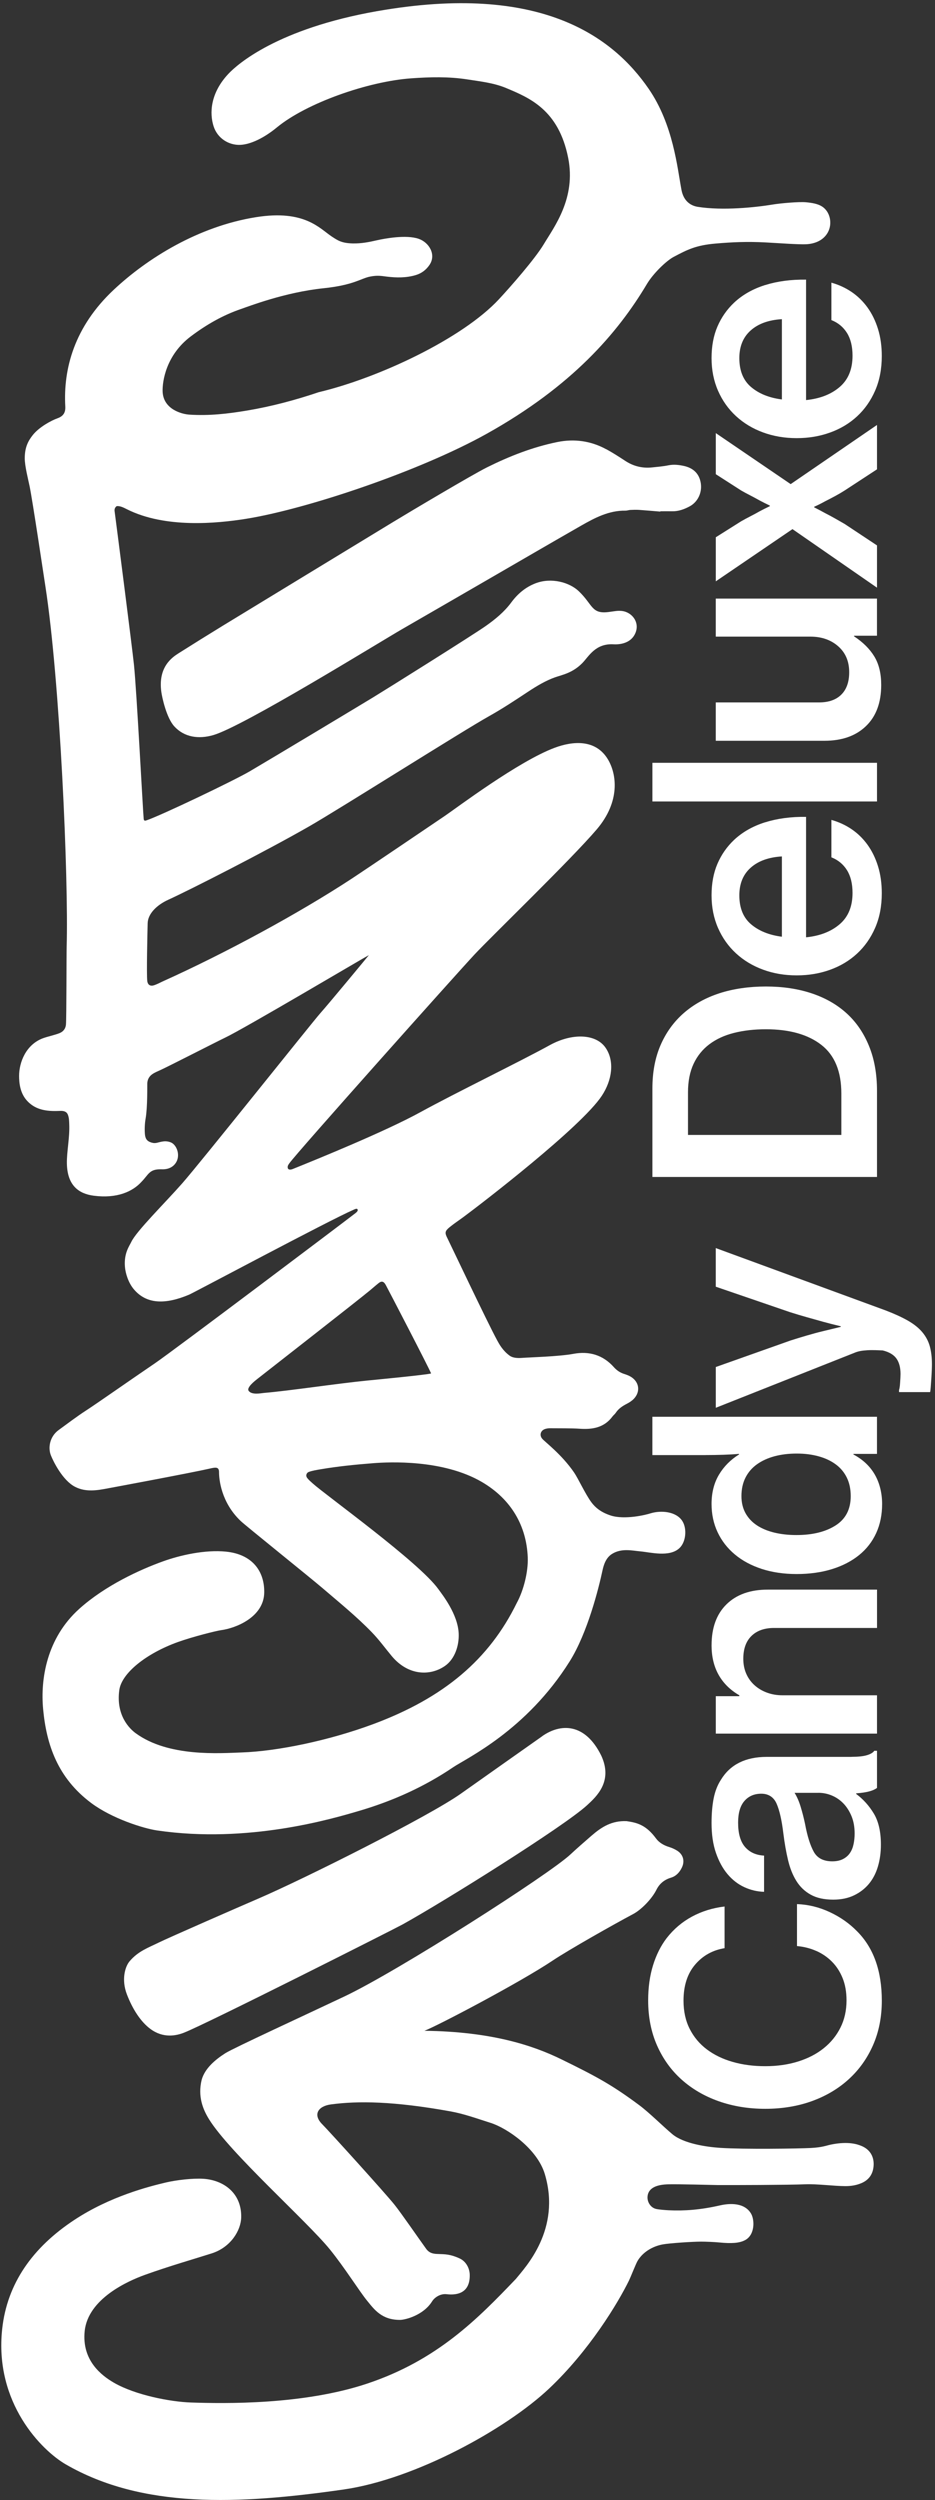 <svg xmlns="http://www.w3.org/2000/svg" fill="none" viewBox="0 0 190 508" height="508" width="190">
<rect x="0" y="0" width="190" height="508" fill="#333333" stroke="none"/>
<path fill="white" d="M76.657 2.262C56.398 5.829 48.249 13.045 46.41 15.006C42.694 18.967 42.572 23.061 43.405 25.66C44.221 28.188 46.566 29.516 48.782 29.438C50.86 29.366 53.598 28.088 56.287 25.872C62.292 20.933 74.774 16.544 83.546 15.917C87.373 15.645 91.151 15.545 94.95 16.133C97.622 16.55 100.339 16.839 102.838 17.883C107.616 19.883 113.526 22.322 115.46 32.088C117.087 40.281 112.615 46.086 110.504 49.619C108.705 52.625 103.738 58.285 101.355 60.841C93.917 68.823 76.93 76.806 64.758 79.695C60.02 81.294 55.193 82.583 50.243 83.416C46.332 84.072 42.538 84.516 38.461 84.25C37 84.155 33.161 83.2 33.045 79.522C32.984 77.534 33.706 72.162 38.778 68.346C41.91 65.99 45.233 64.068 48.943 62.796C50.554 62.246 57.876 59.391 65.714 58.574C71.908 57.93 73.302 56.58 75.169 56.208C76.735 55.897 77.441 56.069 78.613 56.208C80.574 56.447 82.546 56.474 84.484 55.897C85.684 55.535 86.596 54.83 87.279 53.825C88.701 51.725 87.179 49.236 85.046 48.514C82.529 47.664 78.246 48.447 76.535 48.836C75.124 49.158 73.491 49.508 71.658 49.464C69.43 49.408 68.647 48.869 67.414 48.058C64.986 46.464 61.925 42.553 52.048 44.125C40.288 45.997 29.906 52.502 23.101 58.891C15.096 66.401 12.841 74.945 13.269 82.594C13.335 83.8 12.891 84.561 11.697 84.988C10.458 85.427 7.952 86.76 6.647 88.421C5.78 89.527 5.03 90.81 5.03 93.115C5.03 94.732 5.736 97.426 6.019 98.815C6.636 101.809 8.975 117.541 9.236 119.208C12.191 138.35 13.946 178.447 13.546 192.401C13.502 194.001 13.519 206.933 13.402 208.194C13.33 209.005 12.88 209.594 12.135 209.911C11.286 210.272 9.613 210.638 8.758 210.955C5.247 212.249 3.881 215.893 3.881 218.615C3.881 220.037 4.069 222.16 5.558 223.732C7.019 225.276 8.891 225.809 11.536 225.748C11.73 225.748 11.93 225.743 12.124 225.731C12.819 225.693 13.469 225.787 13.763 226.431C14.057 227.081 14.046 227.909 14.069 228.409C14.196 231.103 13.546 234.07 13.591 236.403C13.674 240.913 16.029 242.563 19.029 242.958C23.812 243.585 26.979 242.102 28.762 240.125C30.189 238.68 30.312 237.547 32.722 237.591C33.05 237.597 34.456 237.725 35.45 236.642C36.717 235.258 36.167 233.159 35.094 232.342C34.633 231.992 33.845 231.853 33.261 231.92C32.028 232.064 31.734 232.459 30.745 232.153C29.806 231.864 29.506 231.32 29.439 230.353C29.367 229.37 29.423 228.248 29.589 227.287C29.995 224.959 29.912 220.604 29.928 220.143C29.962 219.288 30.367 218.626 31.073 218.182C31.512 217.904 32 217.699 32.484 217.482C34.161 216.727 44.066 211.644 45.727 210.855C49.71 208.961 73.808 194.667 74.963 194.073C74.769 194.329 66.831 203.928 65.081 205.889C63.509 207.655 40.733 236.247 37.028 240.452C33.506 244.452 27.734 250.135 26.684 252.346C26.284 253.19 25.173 254.634 25.384 257.362C25.495 258.762 26.09 260.656 27.195 261.967C29.706 264.956 33.467 265.156 38.428 263.067C39.394 262.661 66.875 247.974 71.886 245.796C72.097 245.702 72.491 245.507 72.624 245.685C72.924 246.091 72.174 246.535 71.936 246.73C71.013 247.474 35.178 274.505 31.484 277.01C26.39 280.471 19.596 285.243 17.524 286.582C15.646 287.793 13.596 289.359 11.924 290.57C10.086 291.909 9.736 294.175 10.336 295.703C10.808 296.903 12.713 300.814 15.257 302.113C16.929 302.969 18.735 303.002 21.068 302.58C22.246 302.369 38.822 299.275 42.494 298.436C43.766 298.142 44.51 297.975 44.51 299.136C44.51 300.514 44.888 305.241 48.927 309.074C49.926 310.024 63.114 320.617 65.57 322.723C68.964 325.634 72.436 328.444 75.558 331.666C77.03 333.183 78.241 334.861 79.596 336.494C82.985 340.56 87.479 340.56 90.423 338.505C92.406 337.121 93.306 334.422 93.212 331.955C93.056 327.967 89.834 323.962 89.067 322.889C85.151 317.423 66.231 303.841 63.553 301.43C63.214 301.125 62.714 300.697 62.437 300.33C62.014 299.78 62.353 299.236 62.725 299.097C63.442 298.825 64.409 298.675 65.053 298.564C68.664 297.947 72.147 297.603 75.88 297.308C79.041 297.064 90.006 296.503 97.922 301.13C103.961 304.663 106.999 310.141 107.244 316.457C107.36 319.379 106.394 323.195 105.01 325.717C99.433 337.11 90.306 344.954 75.824 350.337C66.797 353.692 56.326 355.842 49.154 356.086C44.671 356.242 34.239 357.064 27.562 352.17C26.351 351.281 23.54 348.587 24.24 343.421C24.706 339.977 29.689 335.983 36.122 333.661C39.111 332.583 43.949 331.372 44.86 331.25C47.955 330.85 53.604 328.572 53.693 323.617C53.771 319.279 51.293 315.829 45.944 315.285C41.661 314.851 36.605 316.001 33.078 317.273C28.423 318.951 21.401 322.162 16.146 326.872C9.441 332.877 8.202 341.249 8.764 347.276C9.436 354.475 11.691 361.247 18.546 366.369C22.751 369.507 29.101 371.518 31.923 371.935C50.438 374.651 67.536 369.563 73.036 367.941C79.841 365.936 86.234 363.058 92.106 359.081C94.772 357.275 106.955 351.637 115.765 337.577C119.409 331.766 121.665 322.667 122.42 319.151C122.676 317.951 123.12 316.534 124.353 315.757C126.297 314.529 128.481 315.085 130.119 315.229C132.158 315.407 136.008 316.468 138.046 314.59C139.413 313.329 139.63 310.624 138.669 309.085C137.419 307.096 134.336 306.857 132.23 307.491C131.258 307.819 126.914 308.863 124.081 307.935C122.048 307.269 120.926 306.269 120.17 305.252C118.97 303.636 117.482 300.403 116.654 299.197C114.115 295.497 110.721 292.987 110.177 292.337C109.538 291.57 109.888 290.603 110.849 290.337C111.16 290.248 111.499 290.203 111.821 290.209C113.399 290.226 116.215 290.198 117.787 290.309C120.415 290.492 122.781 290.092 124.47 287.809C124.664 287.548 124.948 287.348 125.125 287.076C125.692 286.215 126.503 285.693 127.392 285.232C127.908 284.965 128.431 284.626 128.825 284.204C130.158 282.776 129.908 280.86 128.275 279.804C127.842 279.521 127.331 279.338 126.836 279.177C125.998 278.91 125.325 278.454 124.731 277.788C122.526 275.316 119.726 274.494 116.515 275.094C113.538 275.649 107.46 275.805 106.088 275.916C105.127 275.994 104.188 275.916 103.572 275.471C102.144 274.433 101.439 273.099 101.039 272.372C99.028 268.683 91.295 252.335 90.906 251.579C90.351 250.501 90.406 250.146 91.351 249.368C92.262 248.618 93.256 247.974 94.206 247.268C97.961 244.491 118.093 229.009 122.287 222.665C124.403 219.465 124.92 215.61 123.059 212.899C121.087 210.022 116.232 209.888 111.743 212.355C105.544 215.766 92.556 222.071 85.429 225.987C78.335 229.881 64.731 235.425 59.481 237.541C59.176 237.664 58.626 237.775 58.492 237.38C58.359 236.986 58.592 236.664 58.798 236.375C60.264 234.275 92.634 198.012 96.45 193.923C99.817 190.318 116.098 174.597 121.276 168.509C126.075 162.865 125.342 157.31 123.526 154.288C121.026 150.138 116.365 150.588 112.754 151.927C105.372 154.66 92.667 164.248 90.434 165.759C88.04 167.381 73.986 176.897 71.564 178.48C60.753 185.574 45.849 193.662 32.978 199.456C32.45 199.723 31.917 199.984 31.356 200.184C30.573 200.456 30.034 200.156 29.928 199.345C29.756 198.045 29.962 189.374 30.006 187.596C30.05 185.735 31.756 183.935 34.206 182.819C38.6 180.819 54.004 172.969 62.848 167.898C68.93 164.409 94.023 148.516 99.372 145.527C102.066 144.022 104.649 142.311 107.227 140.606C109.216 139.289 110.966 138.278 112.754 137.639C114.204 137.123 116.315 136.784 118.332 134.734C119.637 133.406 120.965 130.707 124.675 130.918C126.325 131.012 128.031 130.518 128.869 129.118C130.319 126.707 128.497 124.29 126.209 124.129C125.381 124.074 124.909 124.202 123.637 124.363C120.148 124.796 120.487 122.863 117.593 120.113C115.732 118.347 112.054 117.274 108.799 118.535C106.766 119.319 105.172 120.685 103.905 122.402C102.472 124.346 100.628 125.846 98.706 127.201C96.072 129.057 78.541 140.045 75.785 141.722C73.652 143.022 55.159 154.143 50.782 156.71C47.443 158.665 32.878 165.62 29.8 166.681C29.556 166.764 29.251 166.864 29.201 166.414C29.062 165.176 27.762 140.195 27.223 135.089C26.806 131.14 23.701 106.986 23.329 104.187C23.268 103.737 23.157 103.265 23.707 102.842C24.434 102.77 25.14 103.148 25.834 103.498C33.578 107.37 44.022 106.37 49.921 105.431C62.214 103.476 85.218 95.771 98.883 88.149C116.226 78.478 125.525 67.668 131.458 57.708C132.747 55.547 135.413 52.98 136.897 52.197C139.719 50.703 141.446 49.825 145.446 49.486C148.795 49.203 151.812 49.053 155.662 49.264C158.428 49.419 162.405 49.703 163.827 49.63C165.7 49.536 167.366 48.781 168.222 47.225C169.205 45.431 168.699 43.026 167.055 41.965C166.183 41.403 165.022 41.215 163.772 41.098C162.328 40.965 158.522 41.309 157.034 41.559C153.556 42.137 146.879 42.837 141.796 42.031C140.457 41.82 138.935 40.965 138.485 38.604C137.63 34.11 136.83 25.327 131.803 18.028C124.598 7.568 109.949 -3.593 76.646 2.268L76.657 2.262ZM78.374 261.067C78.941 262.106 87.257 278.127 87.606 279.077C86.657 279.36 76.585 280.327 74.624 280.521C68.436 281.132 58.848 282.599 53.621 283.037C53.054 283.087 51.143 283.504 50.521 282.599C50.054 281.915 51.86 280.532 52.349 280.149C54.67 278.321 72.619 264.322 75.147 262.223C75.752 261.717 76.341 261.195 76.957 260.706C77.552 260.239 77.985 260.362 78.374 261.073L78.374 261.067Z"></path>
<path fill="white" d="M123.198 91.289C120.07 89.584 116.715 89.117 113.248 89.823C108.254 90.839 103.527 92.695 98.983 94.955C95.922 96.478 83.257 104.016 79.885 106.066C75.274 108.865 47.632 125.703 45.332 127.108C42.305 128.963 39.288 130.841 36.289 132.741C34.983 133.569 32.056 135.535 32.794 140.662C32.944 141.718 33.817 145.823 35.405 147.578C37.45 149.834 40.394 150.217 43.321 149.373C49.432 147.623 77.002 130.552 81.846 127.758C88.173 124.114 94.489 120.448 100.811 116.792C106.56 113.465 112.304 110.121 118.07 106.821C120.876 105.216 123.736 103.705 127.119 103.76C127.442 103.76 127.769 103.632 128.092 103.616C128.68 103.588 129.275 103.566 129.864 103.605C131.308 103.705 132.747 103.838 134.185 103.955C134.185 103.932 134.185 103.91 134.191 103.888C134.98 103.888 135.769 103.871 136.558 103.888C137.852 103.921 139.024 103.488 140.135 102.894C141.796 102.01 142.69 100.111 142.413 98.227C142.129 96.316 140.963 95.111 138.952 94.672C137.918 94.45 136.891 94.333 135.824 94.55C134.73 94.772 133.613 94.861 132.497 94.978C130.53 95.183 128.719 94.739 127.053 93.644C125.792 92.817 124.52 91.995 123.192 91.272L123.198 91.289Z"></path>
<path fill="white" d="M110.165 352.804C107.876 354.421 97.799 361.52 93.633 364.475C87.189 369.042 61.975 381.696 52.503 385.779C48.632 387.446 34.449 393.645 32.327 394.684C30.072 395.789 28.067 396.467 26.322 398.534C25.417 399.611 24.639 402.239 25.778 405.222C26.961 408.316 28.633 410.844 30.572 412.277C33.194 414.215 35.822 413.638 37.349 413.043C41.827 411.31 80.245 391.901 81.795 391.04C90.195 386.39 114.537 371.164 119.275 366.831C121.236 365.037 124.603 361.942 122.175 356.721C118.881 350.043 113.898 350.155 110.159 352.793L110.165 352.804Z"></path>
<path fill="white" d="M136.341 381.534C137.402 381.218 138.119 380.423 138.58 379.435C139.202 378.107 138.807 376.774 137.552 376.013C137.052 375.707 136.496 375.463 135.935 375.29C134.935 374.985 133.941 374.424 133.325 373.585C131.319 370.863 129.553 370.363 127.336 370.047C124.314 369.919 122.248 371.224 120.187 373.013C118.876 374.152 117.059 375.735 115.926 376.801C111.588 380.868 80.935 400.483 69.969 405.677C62.148 409.382 47.416 416.165 45.81 417.187C43.749 418.498 41.616 420.281 40.977 422.625C40.166 425.997 41.233 428.597 42.46 430.591C46.66 437.407 62.375 451.334 67.025 457.055C70.047 460.777 73.046 465.605 74.652 467.554C76.03 469.232 77.579 471.443 81.357 471.387C82.301 471.371 86.007 470.499 87.806 467.621C88.317 466.799 89.512 466.021 90.756 466.166C92.406 466.36 95.539 466.271 95.456 462.222C95.428 460.877 94.689 459.5 93.422 458.911C91.506 458.022 90.428 458.05 89.112 458C88.329 457.972 87.334 457.978 86.584 456.928C84.801 454.45 81.59 449.778 80.19 448.017C78.302 445.64 66.742 432.896 65.486 431.641C63.503 429.658 64.653 427.952 67.247 427.602C72.758 426.864 80.035 426.941 91.545 429.019C94.328 429.519 96.994 430.502 99.689 431.352C103.044 432.413 109.182 436.596 110.721 441.785C114.054 453.022 106.777 460.661 104.833 463.06C97.1 471.138 88.884 479.57 74.608 484.336C61.614 488.675 45.693 488.403 38.805 488.175C34.661 488.036 27.528 486.681 23.168 484.164C20.618 482.692 16.602 479.631 17.207 473.676C17.879 467.049 26.09 463.449 29.428 462.244C34.339 460.472 39.65 458.95 43.027 457.872C46.904 456.633 48.96 453.195 49.015 450.55C49.121 445.668 45.505 443.001 41.361 442.718C39.211 442.573 35.794 442.973 33.689 443.473C30.239 444.29 22.373 446.279 15.091 451.084C6.647 456.655 1.442 463.966 0.442 473.254C-1.175 488.286 8.519 497.941 13.357 500.74C28.934 509.751 48.349 508.934 69.814 505.851C84.351 503.762 102.816 493.613 111.588 485.336C119.726 477.654 125.559 467.999 127.825 463.366C128.114 462.777 129.203 460.027 129.53 459.455C130.564 457.655 132.547 456.45 134.635 456.056C136.063 455.789 140.785 455.483 142.468 455.483C143.462 455.483 145.173 455.556 146.173 455.656C148.634 455.894 150.245 455.806 151.423 455.172C153.439 454.089 153.367 451.034 152.606 449.767C151.056 447.19 147.429 447.867 146.284 448.128C142.363 449.023 139.03 449.273 135.858 449.112C135.202 449.078 133.997 448.989 133.358 448.851C132.769 448.723 132.286 448.351 131.975 447.862C131.686 447.412 131.536 446.856 131.586 446.306C131.68 445.206 132.458 443.968 135.569 443.845C137.535 443.768 145.023 443.984 145.807 443.99C148.506 444.012 160.294 443.973 163.638 443.834C166.066 443.734 169.366 444.195 171.799 444.207C172.932 444.207 174.026 444.04 175.071 443.59C176.704 442.884 177.471 441.59 177.532 439.874C177.593 438.079 176.687 436.691 174.999 436.018C174.332 435.752 172.499 435.03 168.894 435.757C167.805 435.985 167.149 436.329 164.766 436.457C162.294 436.591 151.145 436.746 146.396 436.435C143.585 436.252 138.918 435.574 136.619 433.646C134.713 432.052 131.947 429.28 129.914 427.769C124.359 423.631 121.148 421.903 114.065 418.437C108.255 415.592 99.805 412.804 86.245 412.643C88.895 411.643 105.677 402.81 112.287 398.388C115.626 396.155 124.636 391.067 128.68 388.912C130.269 388.067 132.43 385.912 133.397 383.979C134.013 382.745 134.991 381.94 136.346 381.534L136.341 381.534Z"></path>
<path fill="white" d="M165.855 396.405C167.06 396.939 168.127 397.661 169.043 398.583C169.966 399.505 170.688 400.616 171.221 401.927C171.754 403.238 172.021 404.749 172.021 406.466C172.021 408.51 171.61 410.354 170.793 411.987C169.977 413.626 168.843 415.026 167.388 416.187C165.938 417.354 164.199 418.254 162.172 418.887C160.15 419.52 157.928 419.837 155.517 419.837C153.106 419.837 150.945 419.553 148.923 418.976C146.901 418.404 145.14 417.554 143.646 416.431C142.151 415.309 140.99 413.915 140.152 412.26C139.313 410.604 138.896 408.693 138.896 406.527C138.896 403.499 139.674 401.066 141.229 399.227C142.785 397.389 144.784 396.261 147.24 395.856L147.24 387.39C144.829 387.678 142.618 388.362 140.613 389.445C138.607 390.528 136.891 391.989 135.457 393.833C134.274 395.389 133.352 397.228 132.697 399.355C132.041 401.483 131.713 403.855 131.713 406.471C131.713 409.865 132.319 412.921 133.524 415.643C134.73 418.365 136.396 420.676 138.524 422.575C140.651 424.475 143.168 425.942 146.068 426.964C148.973 427.986 152.123 428.497 155.517 428.497C158.911 428.497 162.111 427.975 164.994 426.931C167.877 425.886 170.371 424.403 172.476 422.481C174.582 420.559 176.232 418.248 177.415 415.548C178.598 412.848 179.192 409.843 179.192 406.532C179.192 400.477 177.515 395.778 174.16 392.423C172.604 390.828 170.754 389.528 168.61 388.528C166.466 387.528 164.244 386.984 161.955 386.901L161.955 395.428C163.344 395.55 164.644 395.878 165.849 396.411L165.855 396.405Z"></path>
<path fill="white" d="M173.059 356.987L155.821 356.987C151.489 356.987 148.378 358.542 146.495 361.647C145.8 362.714 145.311 363.969 145.022 365.419C144.739 366.869 144.595 368.536 144.595 370.419C144.595 372.752 144.889 374.774 145.484 376.49C146.078 378.207 146.861 379.651 147.844 380.818C148.828 381.984 149.961 382.862 151.25 383.456C152.538 384.051 153.877 384.367 155.266 384.406L155.266 377.046C153.633 376.963 152.344 376.379 151.4 375.296C150.461 374.213 149.989 372.569 149.989 370.358C149.989 368.397 150.416 366.925 151.277 365.941C152.138 364.958 153.283 364.469 154.71 364.469C156.138 364.469 157.216 365.141 157.81 366.491C158.405 367.841 158.866 369.863 159.188 372.563C159.432 374.524 159.749 376.324 160.138 377.962C160.527 379.601 161.088 381.012 161.827 382.195C162.565 383.384 163.532 384.312 164.743 384.984C165.948 385.656 167.47 385.995 169.315 385.995C170.909 385.995 172.309 385.712 173.52 385.134C174.725 384.562 175.736 383.784 176.559 382.801C177.375 381.818 177.992 380.646 178.397 379.273C178.803 377.901 179.008 376.418 179.008 374.824C179.008 372.207 178.525 370.102 177.57 368.508C176.609 366.913 175.414 365.586 173.981 364.519L173.981 364.397C175.086 364.314 175.975 364.18 176.647 363.997C177.325 363.814 177.842 363.58 178.214 363.292L178.214 355.748L177.664 355.748C177.42 356.114 176.925 356.414 176.192 356.637C175.453 356.864 174.414 356.975 173.064 356.975L173.059 356.987ZM166.309 364.286C167.248 364.286 168.159 364.469 169.037 364.836C169.915 365.203 170.692 365.736 171.37 366.43C172.042 367.125 172.598 367.986 173.026 369.008C173.453 370.03 173.67 371.219 173.67 372.569C173.67 373.302 173.598 374.018 173.453 374.713C173.309 375.407 173.064 376.013 172.714 376.524C172.37 377.035 171.898 377.446 171.303 377.751C170.709 378.057 169.987 378.212 169.126 378.212C167.326 378.212 166.071 377.557 165.354 376.252C164.637 374.941 164.054 373.085 163.604 370.669C163.36 369.485 163.06 368.319 162.715 367.175C162.371 366.03 161.949 365.069 161.46 364.291L166.304 364.291L166.309 364.286Z"></path>
<path fill="white" d="M144.595 334.29C144.595 336.623 145.078 338.634 146.039 340.334C147 342.034 148.4 343.412 150.239 344.473L150.239 344.656L145.456 344.656L145.456 352.261L178.214 352.261L178.214 344.473L159.016 344.473C157.871 344.473 156.805 344.289 155.827 343.923C154.844 343.556 153.999 343.045 153.283 342.389C152.566 341.734 152.016 340.956 151.627 340.056C151.239 339.156 151.044 338.156 151.044 337.051C151.044 335.046 151.594 333.501 152.7 332.418C153.805 331.335 155.338 330.79 157.299 330.79L178.22 330.79L178.22 323.002L156.01 323.002C152.455 323.002 149.661 323.997 147.639 325.98C145.617 327.963 144.6 330.735 144.6 334.29L144.595 334.29Z"></path>
<path fill="white" d="M143.368 295.659C144.595 295.659 145.812 295.637 147.017 295.598C148.223 295.559 149.278 295.498 150.178 295.415L150.178 295.537C148.462 296.604 147.101 297.97 146.101 299.648C145.101 301.325 144.595 303.309 144.595 305.597C144.595 307.68 145.006 309.597 145.823 311.336C146.64 313.074 147.806 314.58 149.317 315.846C150.828 317.113 152.65 318.096 154.778 318.791C156.905 319.485 159.277 319.835 161.894 319.835C164.51 319.835 166.954 319.496 169.104 318.824C171.254 318.152 173.082 317.196 174.593 315.969C176.104 314.741 177.259 313.247 178.059 311.491C178.859 309.736 179.253 307.769 179.253 305.603C179.253 303.436 178.764 301.37 177.781 299.653C176.798 297.937 175.348 296.565 173.426 295.543L173.426 295.42L178.209 295.42L178.209 287.877L132.569 287.877L132.569 295.665L143.368 295.665L143.368 295.659ZM166.31 295.904C167.66 296.27 168.826 296.815 169.804 297.531C170.787 298.248 171.543 299.148 172.076 300.231C172.609 301.314 172.876 302.575 172.876 304.003C172.876 306.664 171.854 308.647 169.81 309.953C167.765 311.263 165.105 311.913 161.833 311.913C160.238 311.913 158.755 311.752 157.383 311.425C156.017 311.097 154.828 310.608 153.828 309.953C152.828 309.297 152.05 308.469 151.495 307.469C150.945 306.469 150.667 305.314 150.667 304.003C150.667 302.57 150.945 301.314 151.495 300.231C152.045 299.148 152.822 298.248 153.828 297.531C154.833 296.815 156.017 296.276 157.383 295.904C158.755 295.537 160.255 295.354 161.894 295.354C163.533 295.354 164.96 295.537 166.31 295.904Z"></path>
<path fill="white" d="M160.665 266.661C161.687 266.989 162.782 267.316 163.948 267.644C165.115 267.972 166.209 268.278 167.231 268.566C168.42 268.894 169.625 269.2 170.853 269.489L170.853 269.611C169.67 269.9 168.481 270.183 167.292 270.472C166.27 270.716 165.165 271.016 163.981 271.361C162.798 271.711 161.693 272.044 160.671 272.372L145.455 277.771L145.455 286.054L173.919 274.766C174.369 274.605 174.88 274.488 175.453 274.427C176.025 274.366 176.58 274.333 177.108 274.333C177.636 274.333 178.108 274.344 178.519 274.366C178.925 274.388 179.213 274.399 179.38 274.399C180.691 274.727 181.619 275.277 182.169 276.055C182.719 276.832 182.996 277.877 182.996 279.182C182.996 279.388 182.985 279.654 182.969 279.982C182.946 280.31 182.93 280.649 182.907 280.993C182.885 281.343 182.857 281.649 182.813 281.915C182.774 282.182 182.73 282.354 182.691 282.437L182.691 282.865L189.007 282.865C189.046 282.743 189.09 282.415 189.129 281.882C189.168 281.349 189.212 280.776 189.251 280.165C189.29 279.554 189.324 278.96 189.346 278.388C189.368 277.816 189.374 277.404 189.374 277.16C189.374 275.81 189.229 274.616 188.946 273.571C188.657 272.527 188.157 271.577 187.44 270.716C186.724 269.855 185.763 269.083 184.557 268.383C183.352 267.689 181.846 266.994 180.047 266.3L145.45 253.601L145.45 261.45L160.665 266.667L160.665 266.661Z"></path>
<path fill="white" d="M138.923 205.867C136.901 207.645 135.335 209.817 134.229 212.372C133.124 214.928 132.574 217.861 132.574 221.177L132.574 239.153L178.214 239.153L178.214 221.672C178.214 218.238 177.675 215.189 176.586 212.533C175.503 209.878 173.981 207.656 172.015 205.878C170.054 204.101 167.682 202.751 164.899 201.829C162.116 200.907 159.032 200.451 155.633 200.451C152.233 200.451 149.006 200.912 146.184 201.829C143.362 202.751 140.94 204.101 138.912 205.878L138.923 205.867ZM166.893 212.306C169.615 214.411 170.97 217.716 170.97 222.21L170.97 230.615L139.806 230.615L139.806 221.966C139.806 219.716 140.184 217.783 140.94 216.166C141.695 214.55 142.773 213.222 144.162 212.178C145.55 211.134 147.217 210.367 149.161 209.878C151.105 209.389 153.261 209.139 155.633 209.139C160.416 209.139 164.171 210.195 166.887 212.3L166.893 212.306Z"></path>
<path fill="white" d="M155.483 167.082C153.011 167.86 150.911 169.043 149.194 170.643C147.722 172.032 146.589 173.659 145.789 175.52C144.989 177.381 144.595 179.52 144.595 181.931C144.595 184.342 145.034 186.553 145.911 188.558C146.789 190.563 148.006 192.28 149.561 193.713C151.116 195.146 152.944 196.252 155.049 197.024C157.155 197.802 159.438 198.19 161.888 198.19C164.337 198.19 166.559 197.813 168.665 197.057C170.77 196.302 172.603 195.207 174.153 193.774C175.709 192.341 176.936 190.597 177.836 188.53C178.736 186.464 179.186 184.125 179.186 181.509C179.186 179.503 178.931 177.676 178.419 176.02C177.908 174.365 177.192 172.904 176.275 171.632C175.353 170.365 174.27 169.31 173.026 168.471C171.781 167.632 170.42 167.01 168.948 166.599L168.948 174.204C170.298 174.737 171.353 175.604 172.109 176.809C172.864 178.014 173.242 179.559 173.242 181.442C173.242 184.181 172.376 186.297 170.637 187.791C168.898 189.286 166.621 190.174 163.799 190.458L163.799 165.982C160.732 165.943 157.96 166.31 155.488 167.088L155.483 167.082ZM158.888 190.336C156.31 190.008 154.227 189.169 152.633 187.819C151.039 186.469 150.239 184.508 150.239 181.931C150.239 179.559 151.005 177.687 152.538 176.32C154.072 174.948 156.188 174.181 158.888 174.02L158.888 190.336Z"></path>
<path fill="white" d="M132.574 154.999L132.574 162.854L178.214 162.854L178.214 154.999L132.574 154.999Z"></path>
<path fill="white" d="M164.654 129.357C166.942 129.357 168.837 130.012 170.325 131.318C171.82 132.629 172.564 134.384 172.564 136.595C172.564 138.556 172.031 140.072 170.97 141.133C169.909 142.194 168.392 142.728 166.431 142.728L145.45 142.728L145.45 150.521L167.537 150.521C171.092 150.521 173.908 149.533 175.969 147.544C178.036 145.561 179.069 142.772 179.069 139.172C179.069 136.839 178.597 134.912 177.658 133.373C176.719 131.84 175.347 130.479 173.547 129.296L173.547 129.173L178.208 129.173L178.208 121.63L145.45 121.63L145.45 129.357L164.654 129.357Z"></path>
<path fill="white" d="M145.456 88.01L145.456 96.354L150.611 99.665C151.183 99.993 151.805 100.331 152.483 100.676C153.161 101.026 153.783 101.359 154.355 101.687C155.05 102.054 155.744 102.403 156.438 102.731L156.438 102.853C155.744 103.181 155.05 103.526 154.355 103.898C153.783 104.226 153.161 104.564 152.483 104.909C151.811 105.259 151.183 105.592 150.611 105.92L145.456 109.17L145.456 118.124L161.038 107.514L178.214 119.413L178.214 110.825L171.648 106.47C171.076 106.142 170.432 105.775 169.715 105.364C168.998 104.959 168.315 104.587 167.66 104.259C166.921 103.853 166.188 103.459 165.449 103.092L165.449 102.97C166.188 102.642 166.921 102.276 167.66 101.865C168.315 101.537 168.998 101.181 169.715 100.793C170.432 100.404 171.076 100.026 171.648 99.659L178.214 95.365L178.214 86.349L160.671 98.371L145.456 88.005L145.456 88.01Z"></path>
<path fill="white" d="M155.483 57.919C153.011 58.697 150.911 59.88 149.194 61.48C147.722 62.868 146.589 64.496 145.789 66.357C144.989 68.218 144.595 70.357 144.595 72.768C144.595 75.179 145.034 77.389 145.911 79.395C146.789 81.4 148.006 83.117 149.561 84.55C151.116 85.983 152.944 87.089 155.049 87.861C157.155 88.638 159.438 89.027 161.888 89.027C164.337 89.027 166.559 88.65 168.665 87.894C170.77 87.139 172.603 86.044 174.153 84.611C175.709 83.178 176.936 81.434 177.836 79.367C178.736 77.301 179.186 74.962 179.186 72.346C179.186 70.34 178.931 68.513 178.419 66.857C177.908 65.202 177.192 63.741 176.275 62.469C175.353 61.202 174.27 60.147 173.026 59.308C171.781 58.469 170.42 57.847 168.948 57.436L168.948 65.041C170.298 65.574 171.353 66.441 172.109 67.646C172.864 68.851 173.242 70.396 173.242 72.279C173.242 75.017 172.376 77.134 170.637 78.628C168.898 80.123 166.621 81.011 163.799 81.295L163.799 56.819C160.732 56.78 157.96 57.147 155.488 57.925L155.483 57.919ZM158.888 81.167C156.31 80.839 154.227 80 152.633 78.65C151.039 77.301 150.239 75.34 150.239 72.762C150.239 70.39 151.005 68.518 152.538 67.151C154.072 65.779 156.188 65.013 158.888 64.852L158.888 81.167Z"></path>
</svg>
